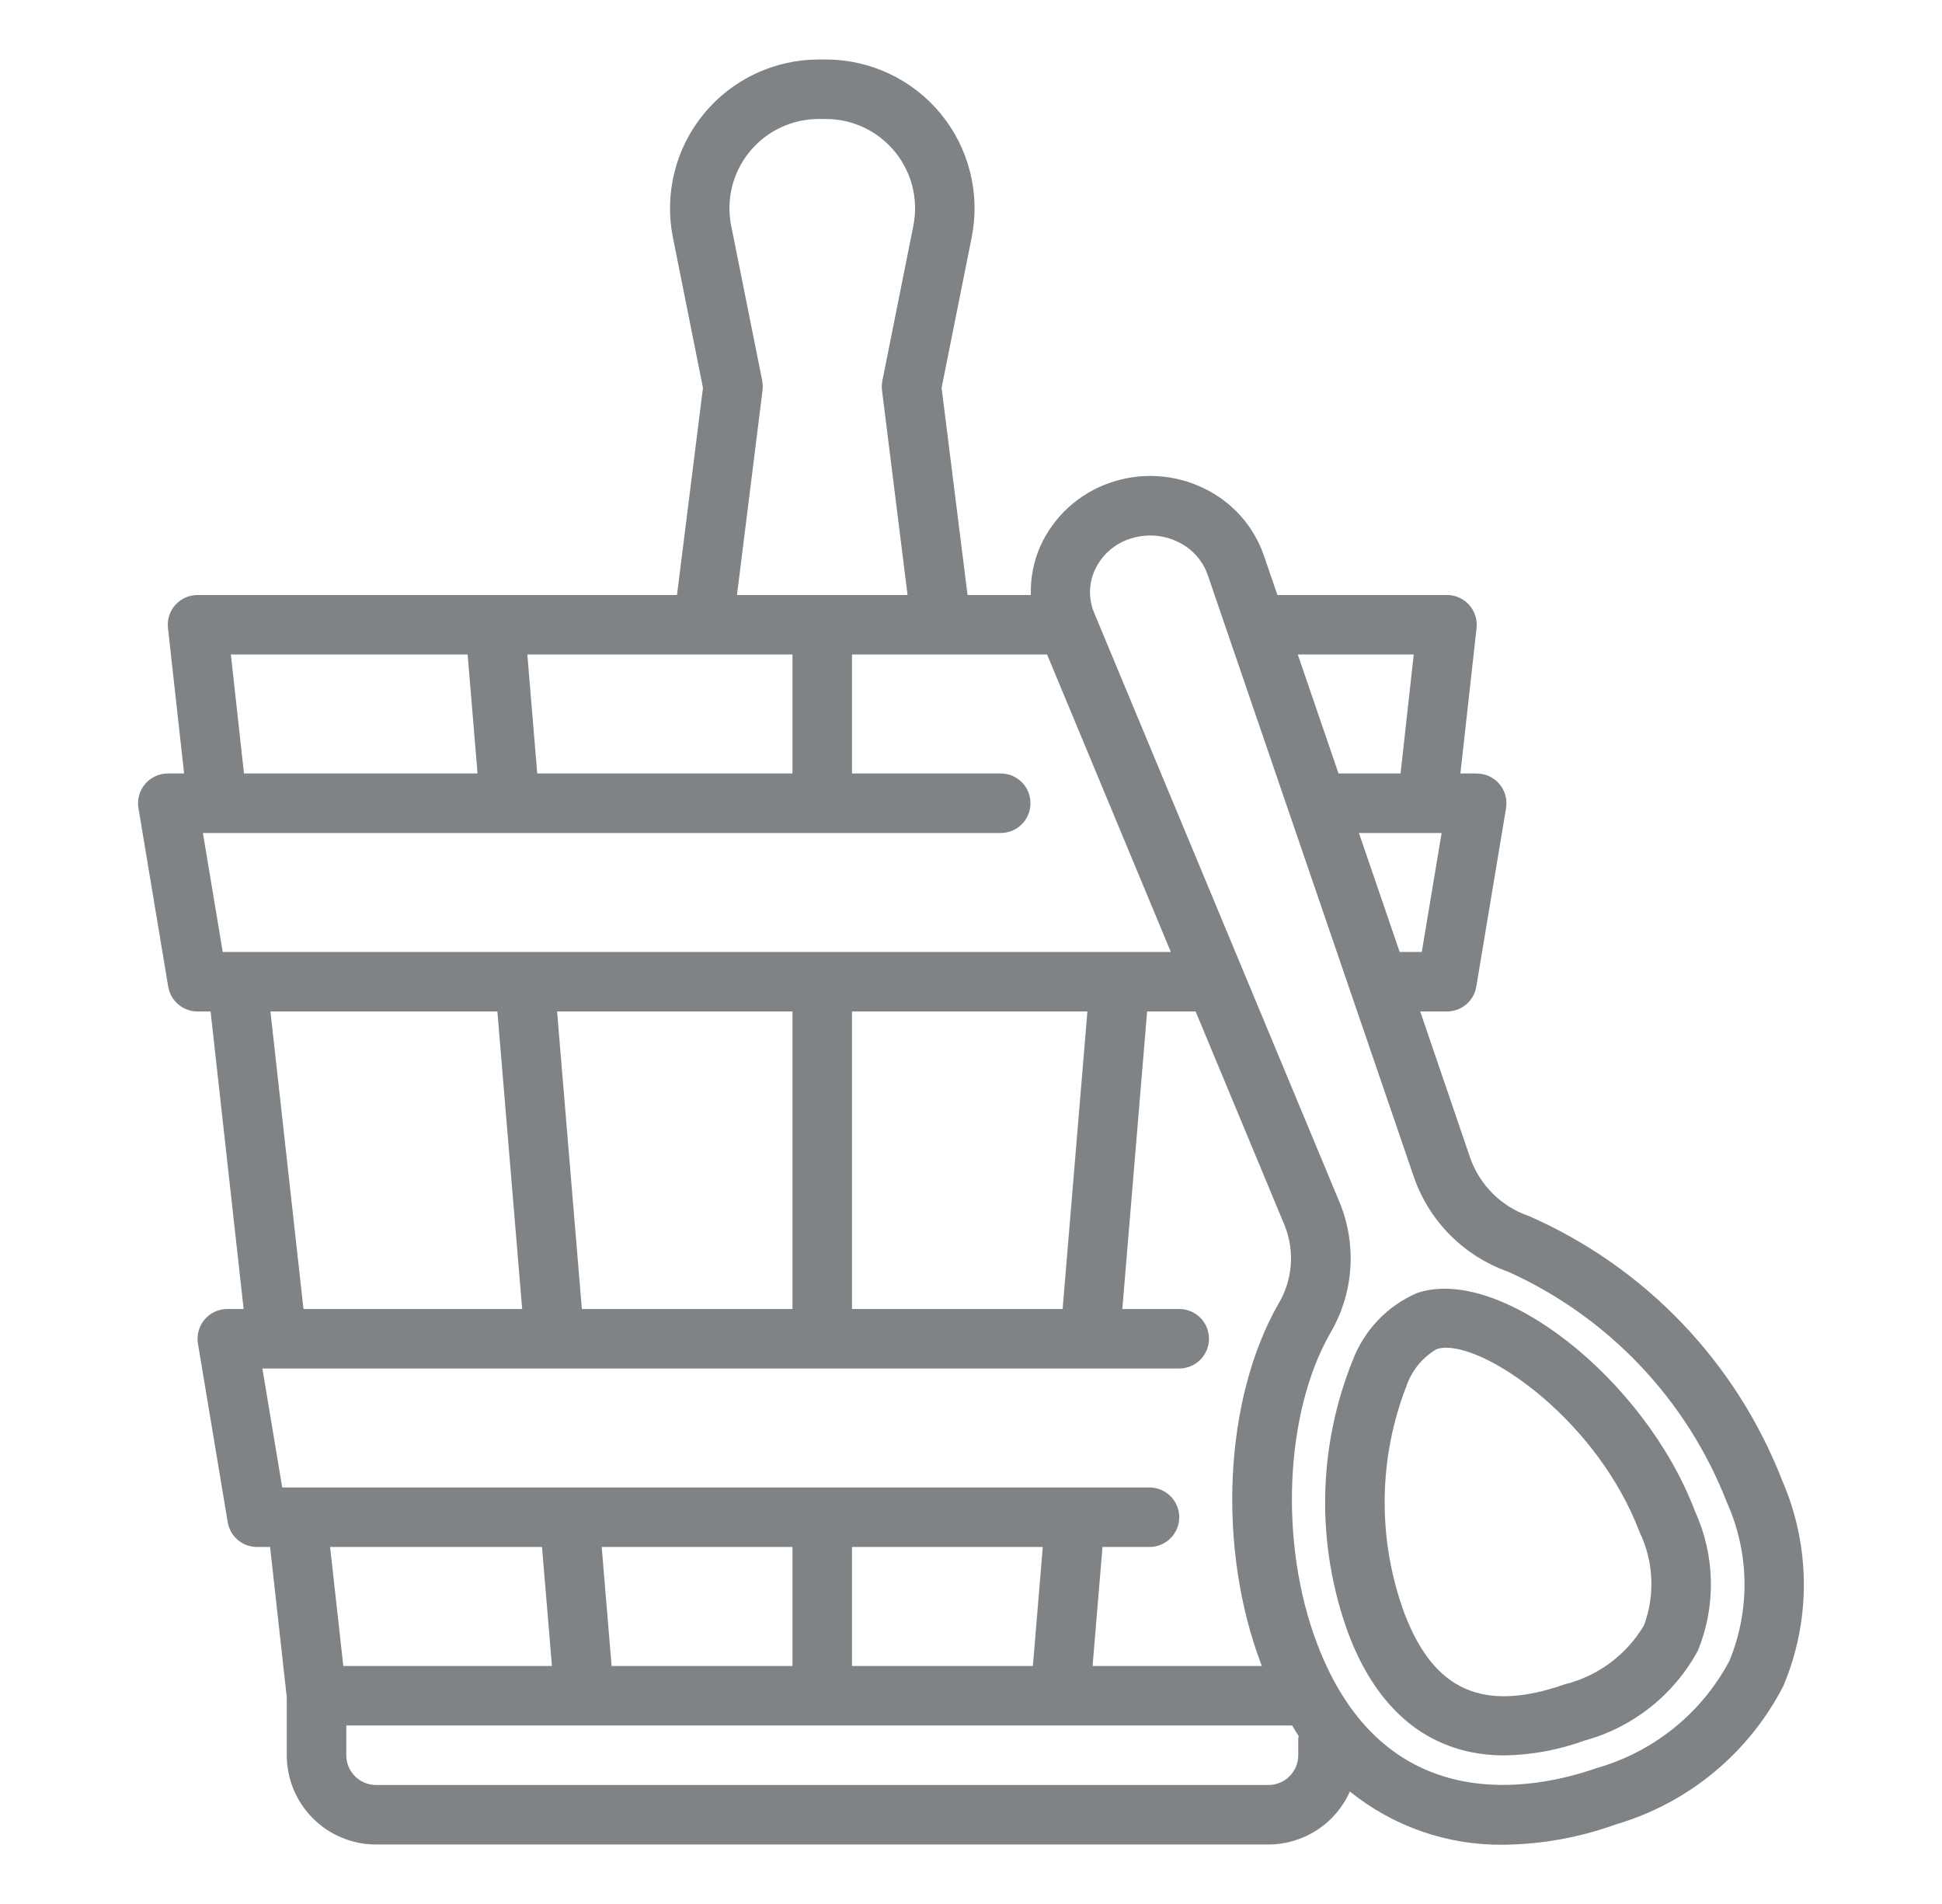 <svg width="51" height="50" viewBox="0 0 51 50" fill="none" xmlns="http://www.w3.org/2000/svg">
<path d="M46.806 38.886C46.208 37.346 45.313 35.939 44.171 34.745C43.029 33.552 41.662 32.596 40.149 31.933C39.801 31.814 39.484 31.619 39.22 31.362C38.956 31.105 38.753 30.793 38.624 30.448L37.297 26.562H38C38.185 26.562 38.364 26.497 38.505 26.377C38.646 26.258 38.74 26.092 38.77 25.909L39.552 21.222C39.57 21.11 39.564 20.995 39.534 20.886C39.504 20.777 39.45 20.675 39.377 20.589C39.304 20.502 39.212 20.433 39.11 20.385C39.007 20.337 38.895 20.313 38.781 20.312H38.352L38.777 16.492C38.789 16.383 38.778 16.273 38.744 16.168C38.711 16.063 38.655 15.967 38.582 15.885C38.509 15.803 38.419 15.738 38.319 15.693C38.218 15.648 38.11 15.625 38 15.625H33.547L33.192 14.59C33.06 14.206 32.852 13.852 32.582 13.549C32.311 13.246 31.983 12.999 31.616 12.824C31.234 12.637 30.818 12.528 30.393 12.504C29.968 12.479 29.543 12.539 29.141 12.681C28.741 12.819 28.374 13.038 28.061 13.323C27.748 13.608 27.497 13.954 27.322 14.339C27.143 14.743 27.058 15.183 27.072 15.625H25.409L24.728 10.185L25.518 6.234C25.631 5.668 25.617 5.083 25.477 4.522C25.337 3.962 25.075 3.439 24.709 2.992C24.342 2.545 23.881 2.185 23.359 1.938C22.837 1.691 22.266 1.563 21.688 1.562H21.499C20.922 1.563 20.351 1.691 19.829 1.939C19.307 2.186 18.846 2.546 18.48 2.993C18.114 3.44 17.852 3.962 17.712 4.523C17.572 5.083 17.558 5.668 17.671 6.234L18.461 10.185L17.779 15.625H5.188C5.078 15.625 4.969 15.648 4.869 15.693C4.768 15.738 4.679 15.803 4.605 15.885C4.532 15.967 4.477 16.063 4.443 16.168C4.41 16.273 4.399 16.383 4.411 16.492L4.835 20.312H4.406C4.293 20.313 4.181 20.337 4.078 20.385C3.975 20.433 3.884 20.502 3.81 20.589C3.737 20.675 3.684 20.777 3.653 20.886C3.623 20.995 3.617 21.11 3.636 21.222L4.417 25.909C4.448 26.092 4.542 26.258 4.683 26.377C4.824 26.497 5.003 26.562 5.188 26.562H5.53L6.398 34.375H5.969C5.855 34.375 5.743 34.4 5.64 34.447C5.538 34.495 5.446 34.565 5.373 34.651C5.3 34.738 5.246 34.839 5.216 34.949C5.186 35.058 5.18 35.172 5.198 35.284L5.98 39.972C6.01 40.154 6.104 40.32 6.245 40.44C6.386 40.559 6.565 40.625 6.75 40.625H7.093L7.531 44.573V46.094C7.531 46.715 7.778 47.312 8.218 47.751C8.657 48.191 9.253 48.438 9.875 48.438H33.312C33.765 48.437 34.208 48.305 34.587 48.058C34.966 47.811 35.266 47.46 35.45 47.046C36.59 47.968 38.017 48.462 39.483 48.444C40.494 48.433 41.496 48.251 42.446 47.907C43.385 47.63 44.257 47.166 45.011 46.542C45.765 45.918 46.384 45.148 46.832 44.278C47.193 43.424 47.377 42.506 47.372 41.579C47.367 40.652 47.175 39.736 46.806 38.886ZM37.338 25H36.758L35.688 21.875H37.859L37.338 25ZM37.127 17.188L36.781 20.312H35.152L34.082 17.188H37.127ZM20.018 10L19.202 5.928C19.134 5.588 19.142 5.237 19.226 4.901C19.31 4.565 19.468 4.251 19.687 3.983C19.907 3.715 20.183 3.499 20.497 3.35C20.81 3.202 21.152 3.125 21.499 3.125H21.688C22.035 3.125 22.377 3.202 22.691 3.35C23.004 3.499 23.28 3.715 23.5 3.983C23.72 4.251 23.878 4.565 23.962 4.901C24.046 5.237 24.054 5.588 23.986 5.928L23.172 10C23.155 10.082 23.152 10.167 23.163 10.25L23.834 15.625H19.354L20.025 10.253C20.035 10.169 20.032 10.083 20.016 10H20.018ZM14.109 20.312L13.849 17.188H20.812V20.312H14.109ZM6.063 17.188H12.281L12.541 20.312H6.407L6.063 17.188ZM26.281 21.875C26.488 21.875 26.687 21.793 26.834 21.646C26.98 21.5 27.062 21.301 27.062 21.094C27.062 20.887 26.98 20.688 26.834 20.541C26.687 20.395 26.488 20.312 26.281 20.312H22.375V17.188H27.498L30.748 25H5.849L5.329 21.875H26.281ZM22.375 34.375V26.562H28.557L27.906 34.375H22.375ZM15.281 34.375L14.63 26.562H20.812V34.375H15.281ZM7.102 26.562H13.062L13.713 34.375H7.97L7.102 26.562ZM30.969 35.938C31.176 35.938 31.375 35.855 31.521 35.709C31.668 35.562 31.75 35.363 31.75 35.156C31.75 34.949 31.668 34.75 31.521 34.604C31.375 34.457 31.176 34.375 30.969 34.375H29.474L30.125 26.562H31.399L33.743 32.196C33.873 32.527 33.926 32.883 33.896 33.238C33.867 33.592 33.756 33.935 33.573 34.24C32.143 36.745 31.958 40.64 33.123 43.713C33.127 43.727 33.134 43.737 33.139 43.75H28.693L28.953 40.625H30.188C30.395 40.625 30.593 40.543 30.74 40.396C30.886 40.25 30.969 40.051 30.969 39.844C30.969 39.637 30.886 39.438 30.74 39.291C30.593 39.145 30.395 39.062 30.188 39.062H7.412L6.891 35.938H30.969ZM22.375 43.75V40.625H27.385L27.125 43.75H22.375ZM16.062 43.75L15.802 40.625H20.812V43.75H16.062ZM14.234 40.625L14.495 43.75H9.016L8.669 40.625H14.234ZM34.094 46.094C34.094 46.301 34.011 46.5 33.865 46.646C33.718 46.793 33.52 46.875 33.312 46.875H9.875C9.668 46.875 9.469 46.793 9.323 46.646C9.176 46.5 9.094 46.301 9.094 46.094V45.312H33.933C33.991 45.406 34.046 45.504 34.107 45.593C34.107 45.614 34.094 45.63 34.094 45.652V46.094ZM45.416 43.618C45.054 44.297 44.559 44.896 43.96 45.38C43.361 45.863 42.671 46.22 41.931 46.431C40.309 46.998 36.348 47.814 34.587 43.158C33.591 40.533 33.737 37.107 34.933 35.013C35.235 34.501 35.416 33.926 35.46 33.333C35.504 32.741 35.411 32.145 35.188 31.595L28.735 16.094C28.66 15.916 28.623 15.726 28.625 15.533C28.628 15.341 28.67 15.151 28.749 14.976C28.836 14.784 28.961 14.612 29.118 14.471C29.274 14.33 29.457 14.222 29.657 14.155C29.835 14.094 30.022 14.062 30.21 14.062C30.461 14.063 30.709 14.12 30.934 14.23C31.116 14.316 31.278 14.436 31.412 14.585C31.547 14.734 31.65 14.908 31.716 15.097L37.147 30.956C37.35 31.519 37.676 32.03 38.101 32.452C38.526 32.874 39.039 33.196 39.603 33.395C42.235 34.582 44.297 36.753 45.346 39.442C45.642 40.097 45.801 40.805 45.813 41.523C45.825 42.241 45.69 42.954 45.416 43.618Z" fill="#808385"/>
<path d="M37.205 33.959C36.822 34.126 36.476 34.367 36.188 34.669C35.9 34.972 35.675 35.328 35.526 35.719C34.598 38.02 34.558 40.584 35.415 42.912C36.21 45.011 37.63 46.098 39.509 46.098C40.227 46.087 40.938 45.955 41.612 45.708C42.244 45.536 42.833 45.237 43.346 44.83C43.858 44.423 44.282 43.916 44.592 43.341C44.829 42.759 44.944 42.135 44.93 41.507C44.917 40.879 44.775 40.26 44.514 39.689C43.193 36.201 39.37 33.209 37.205 33.959ZM43.176 42.678C42.95 43.062 42.649 43.397 42.292 43.663C41.935 43.93 41.529 44.123 41.097 44.23C38.953 44.981 37.651 44.402 36.878 42.355C36.17 40.421 36.193 38.294 36.944 36.375C37.086 35.978 37.362 35.643 37.726 35.43C37.808 35.404 37.894 35.391 37.98 35.392C39.177 35.392 41.969 37.363 43.059 40.236C43.241 40.614 43.345 41.026 43.365 41.445C43.385 41.865 43.321 42.284 43.176 42.678Z" fill="#808385"/>
</svg>
